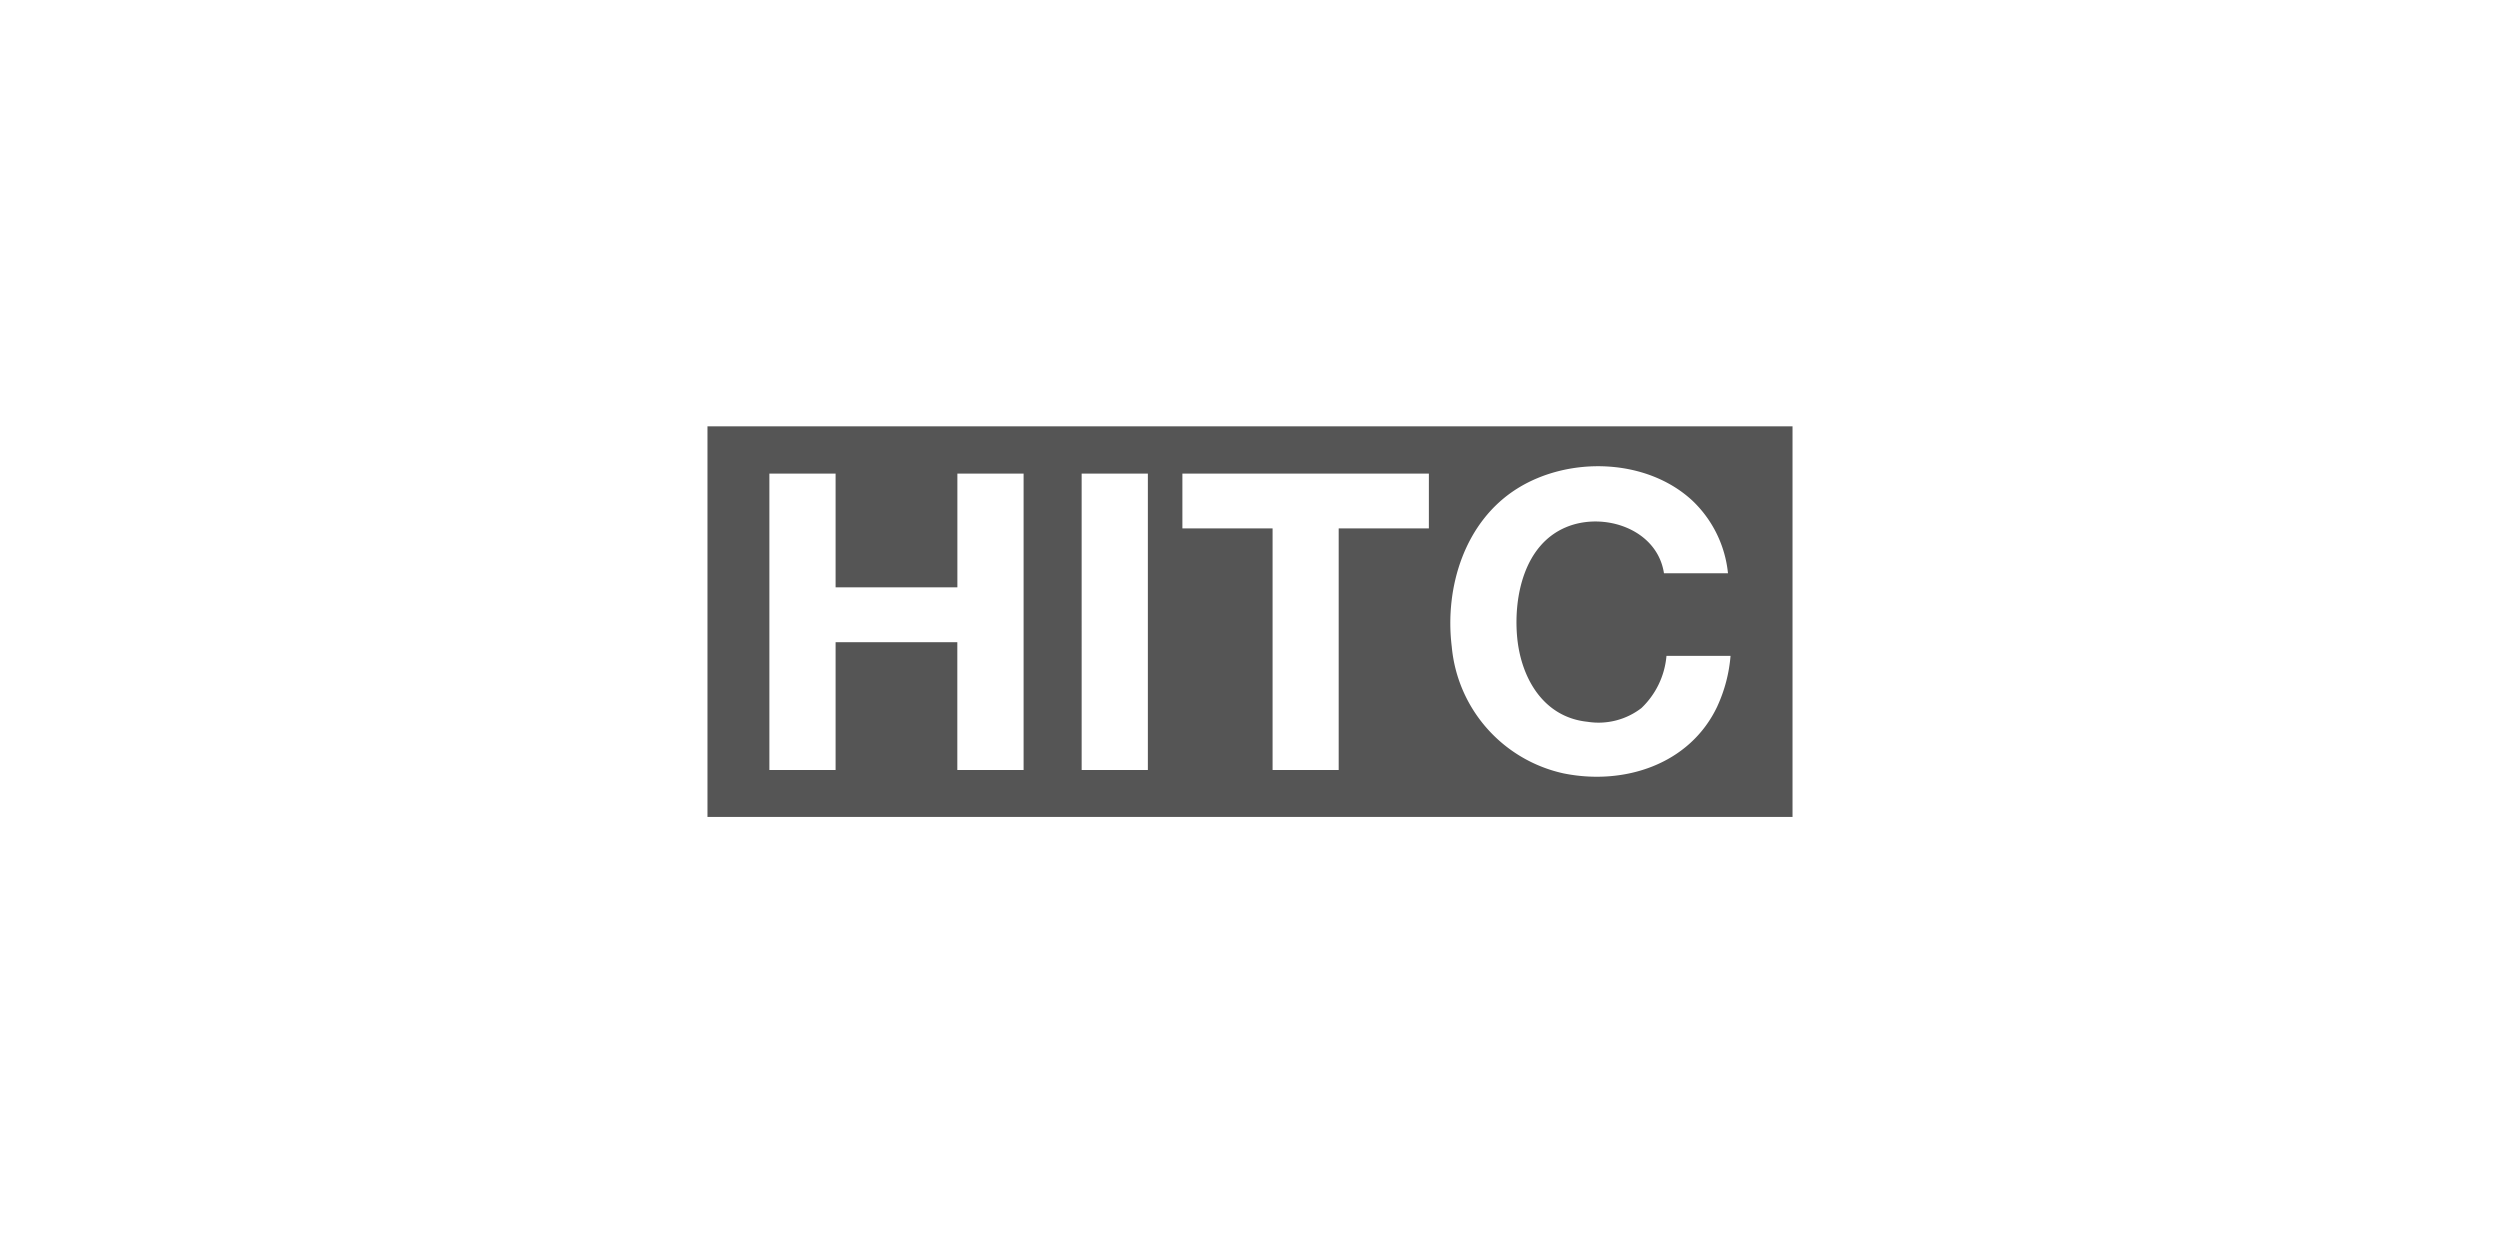 <svg width="185" height="93" fill="none" xmlns="http://www.w3.org/2000/svg"><path d="M52.353 31.548v28.906h80.294V31.548H52.353zm23.39 25.434h-4.901v-9.46h-9.008v9.46h-4.9V35.048h4.9v8.415h9.012v-8.415h4.9v21.933l-.004.001zm9.199 0h-4.9V35.048h4.9v21.934zm20.794-17.879h-6.673v17.879h-4.892V39.103h-6.674v-4.055h18.24l-.001 4.055zm21.354 13.149c-2.031 4.325-6.909 5.886-11.385 4.979a10.58 10.58 0 01-8.274-9.369c-.542-4.408.958-9.293 4.878-11.729 3.837-2.385 9.561-2.222 12.939.925a8.6 8.6 0 012.623 5.366h-4.737c-.5-3.292-4.481-4.589-7.27-3.4-3.035 1.286-3.844 5.03-3.606 8 .246 3.06 1.9 6.045 5.218 6.388a5.2 5.2 0 003.989-1.015 6.048 6.048 0 001.854-3.863h4.741a11.035 11.035 0 01-.97 3.714v.004z" fill="#555"/></svg>